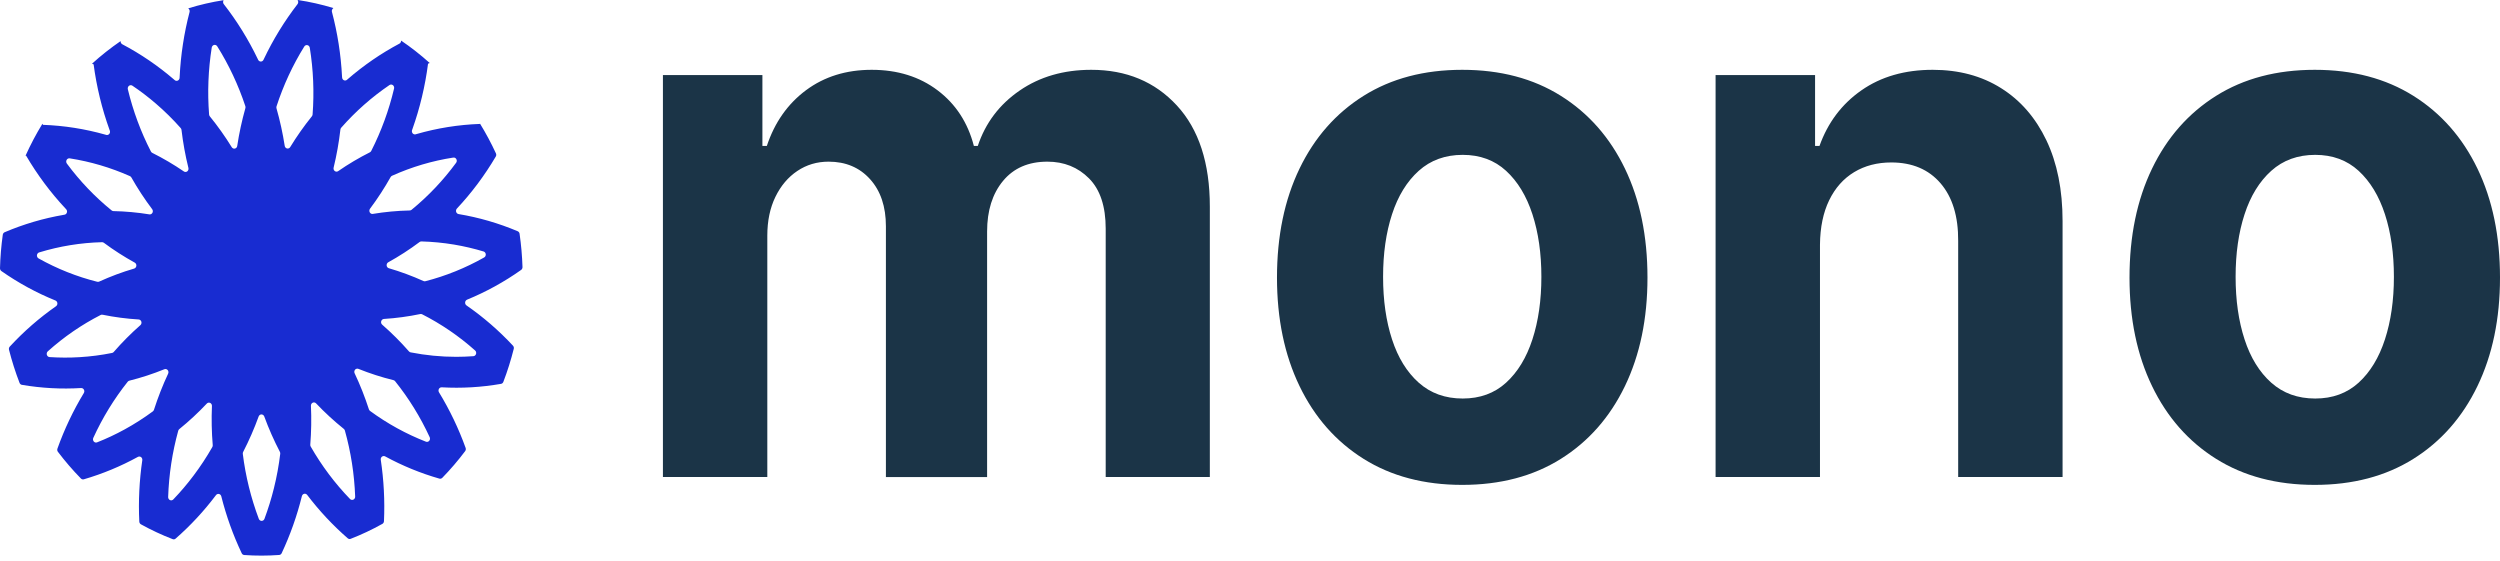 <svg width="107" height="24" viewBox="0 0 107 24" fill="none" xmlns="http://www.w3.org/2000/svg">
<g id="mono 2" clip-path="url(#clip0_1316_801)">
<path id="Vector" d="M16.297 19.679C16.293 19.653 16.296 19.628 16.305 19.604C16.314 19.58 16.329 19.56 16.348 19.545C16.368 19.53 16.39 19.521 16.414 19.519C16.438 19.517 16.462 19.522 16.483 19.533C17.224 19.936 18.003 20.255 18.806 20.485C18.827 20.491 18.85 20.491 18.872 20.485C18.894 20.479 18.914 20.467 18.93 20.451C19.279 20.093 19.606 19.711 19.909 19.308C19.923 19.289 19.932 19.267 19.936 19.243C19.939 19.218 19.937 19.194 19.929 19.171C19.628 18.337 19.246 17.54 18.789 16.791C18.776 16.77 18.768 16.745 18.768 16.72C18.767 16.694 18.773 16.669 18.785 16.646C18.797 16.624 18.814 16.606 18.835 16.594C18.856 16.582 18.88 16.576 18.904 16.577C19.753 16.625 20.604 16.576 21.444 16.429C21.465 16.425 21.486 16.416 21.504 16.401C21.521 16.386 21.535 16.367 21.543 16.345C21.72 15.884 21.868 15.411 21.989 14.93C21.995 14.906 21.995 14.882 21.989 14.858C21.983 14.835 21.972 14.813 21.956 14.796C21.352 14.147 20.685 13.569 19.966 13.072C19.946 13.058 19.93 13.039 19.92 13.016C19.909 12.992 19.905 12.967 19.908 12.941C19.91 12.916 19.919 12.892 19.934 12.871C19.948 12.851 19.968 12.836 19.99 12.826C20.803 12.493 21.579 12.066 22.304 11.553C22.323 11.539 22.338 11.521 22.348 11.5C22.358 11.479 22.363 11.456 22.363 11.432C22.348 10.954 22.306 10.478 22.238 10.005C22.235 9.981 22.226 9.959 22.211 9.94C22.197 9.921 22.178 9.906 22.157 9.897C21.342 9.553 20.493 9.307 19.627 9.162C19.603 9.158 19.581 9.147 19.563 9.131C19.544 9.114 19.531 9.092 19.523 9.068C19.516 9.044 19.515 9.018 19.521 8.993C19.526 8.968 19.538 8.945 19.555 8.927C20.186 8.254 20.744 7.507 21.219 6.701C21.231 6.681 21.238 6.658 21.239 6.634C21.24 6.61 21.236 6.587 21.226 6.565C21.024 6.127 20.796 5.702 20.545 5.293L20.54 5.304C19.623 5.337 18.713 5.482 17.828 5.737L17.792 5.748C17.769 5.755 17.744 5.755 17.721 5.747C17.698 5.74 17.678 5.726 17.662 5.708C17.646 5.689 17.635 5.665 17.631 5.64C17.626 5.615 17.628 5.589 17.637 5.565C17.641 5.553 17.646 5.54 17.651 5.528C17.972 4.624 18.197 3.684 18.32 2.727C18.343 2.716 18.367 2.706 18.391 2.696C18.004 2.348 17.596 2.028 17.17 1.739L17.167 1.74C17.168 1.767 17.162 1.793 17.149 1.815C17.137 1.838 17.118 1.856 17.096 1.867C16.308 2.286 15.565 2.796 14.881 3.389L14.852 3.414C14.834 3.431 14.811 3.441 14.788 3.444C14.764 3.448 14.74 3.444 14.718 3.434C14.696 3.423 14.678 3.407 14.664 3.386C14.651 3.365 14.643 3.34 14.642 3.315L14.639 3.275C14.591 2.339 14.446 1.411 14.207 0.509C14.201 0.486 14.201 0.461 14.206 0.437C14.212 0.414 14.224 0.392 14.24 0.375C14.249 0.365 14.259 0.355 14.268 0.344C13.768 0.192 13.259 0.077 12.745 0L12.74 0.01C12.757 0.034 12.765 0.064 12.764 0.094C12.764 0.124 12.753 0.153 12.735 0.176C12.176 0.9 11.693 1.686 11.295 2.523L11.278 2.558C11.267 2.581 11.251 2.6 11.231 2.614C11.21 2.627 11.187 2.634 11.163 2.634C11.139 2.634 11.116 2.627 11.096 2.614C11.075 2.601 11.059 2.582 11.048 2.559L11.031 2.523C10.629 1.686 10.142 0.9 9.579 0.178C9.564 0.159 9.554 0.137 9.55 0.113C9.547 0.089 9.549 0.065 9.556 0.042C9.56 0.031 9.565 0.019 9.568 0.008C9.059 0.087 8.555 0.203 8.061 0.356L8.061 0.363C8.083 0.379 8.101 0.402 8.11 0.429C8.12 0.456 8.121 0.486 8.114 0.513C7.877 1.419 7.735 2.35 7.689 3.288L7.687 3.329C7.686 3.354 7.679 3.379 7.665 3.4C7.652 3.421 7.633 3.438 7.611 3.448C7.589 3.458 7.565 3.462 7.542 3.459C7.518 3.456 7.496 3.445 7.477 3.429L7.448 3.404C6.764 2.816 6.022 2.31 5.235 1.895C5.215 1.885 5.197 1.868 5.185 1.848C5.172 1.828 5.165 1.805 5.163 1.781C5.163 1.774 5.162 1.766 5.162 1.759C4.735 2.052 4.326 2.375 3.939 2.726C3.962 2.736 3.985 2.745 4.007 2.755C4.133 3.712 4.361 4.651 4.686 5.553L4.7 5.591C4.709 5.615 4.711 5.641 4.707 5.666C4.702 5.691 4.692 5.714 4.676 5.733C4.66 5.752 4.639 5.766 4.616 5.773C4.593 5.78 4.569 5.78 4.546 5.774L4.509 5.763C3.637 5.516 2.742 5.375 1.84 5.343L1.816 5.296C1.547 5.735 1.305 6.193 1.092 6.666C1.101 6.666 1.11 6.665 1.119 6.665C1.599 7.484 2.164 8.243 2.805 8.927L2.831 8.955C2.848 8.973 2.86 8.996 2.866 9.021C2.872 9.045 2.871 9.071 2.863 9.096C2.856 9.12 2.842 9.141 2.824 9.158C2.806 9.175 2.784 9.185 2.76 9.189L2.723 9.196C1.859 9.344 1.013 9.593 0.2 9.939C0.179 9.948 0.16 9.962 0.146 9.981C0.132 10.001 0.123 10.023 0.119 10.047C0.053 10.522 0.013 11 4.78927e-05 11.48C-0.001 11.504 0.005 11.527 0.015 11.548C0.025 11.569 0.04 11.587 0.059 11.601C0.785 12.11 1.561 12.532 2.372 12.861C2.395 12.87 2.415 12.886 2.429 12.906C2.444 12.926 2.453 12.951 2.456 12.976C2.458 13.002 2.454 13.027 2.444 13.05C2.433 13.073 2.417 13.093 2.397 13.107C1.682 13.606 1.018 14.185 0.418 14.835C0.402 14.852 0.391 14.874 0.385 14.897C0.379 14.921 0.379 14.946 0.385 14.969C0.508 15.451 0.658 15.925 0.837 16.387C0.845 16.409 0.859 16.428 0.877 16.443C0.894 16.458 0.915 16.468 0.937 16.471C1.775 16.614 2.625 16.66 3.472 16.608C3.496 16.607 3.52 16.613 3.541 16.625C3.562 16.637 3.579 16.655 3.591 16.677C3.603 16.699 3.61 16.724 3.609 16.75C3.608 16.775 3.601 16.8 3.588 16.822C3.135 17.57 2.756 18.368 2.458 19.201C2.45 19.224 2.448 19.249 2.451 19.273C2.455 19.297 2.464 19.32 2.479 19.338C2.784 19.741 3.113 20.123 3.464 20.481C3.48 20.497 3.5 20.509 3.522 20.515C3.544 20.521 3.566 20.52 3.588 20.514C4.389 20.281 5.165 19.959 5.903 19.554C5.924 19.543 5.948 19.538 5.972 19.54C5.996 19.541 6.019 19.55 6.038 19.565C6.058 19.58 6.073 19.601 6.082 19.624C6.091 19.648 6.094 19.674 6.09 19.699C5.963 20.567 5.92 21.447 5.962 22.324C5.964 22.373 5.991 22.418 6.032 22.441C6.471 22.684 6.925 22.896 7.391 23.076C7.412 23.084 7.435 23.086 7.457 23.082C7.479 23.078 7.5 23.068 7.517 23.052C8.152 22.497 8.731 21.873 9.245 21.19C9.26 21.171 9.28 21.155 9.302 21.147C9.325 21.138 9.349 21.137 9.373 21.142C9.396 21.147 9.418 21.159 9.435 21.177C9.452 21.194 9.465 21.216 9.471 21.241C9.683 22.084 9.976 22.9 10.345 23.679C10.355 23.7 10.37 23.719 10.389 23.732C10.408 23.745 10.43 23.753 10.452 23.755C10.95 23.79 11.45 23.789 11.948 23.753C11.971 23.751 11.993 23.743 12.012 23.73C12.03 23.716 12.046 23.698 12.056 23.676C12.422 22.896 12.712 22.078 12.921 21.234C12.927 21.21 12.94 21.187 12.957 21.169C12.974 21.152 12.996 21.14 13.019 21.134C13.043 21.129 13.067 21.131 13.089 21.139C13.112 21.148 13.132 21.163 13.147 21.182C13.664 21.863 14.246 22.485 14.883 23.039C14.9 23.054 14.921 23.064 14.944 23.068C14.966 23.072 14.989 23.07 15.01 23.061C15.474 22.881 15.927 22.667 16.365 22.422C16.385 22.411 16.402 22.394 16.414 22.374C16.426 22.354 16.433 22.33 16.434 22.306C16.474 21.427 16.427 20.547 16.297 19.679ZM20.334 15C20.354 15.018 20.369 15.041 20.376 15.068C20.383 15.095 20.383 15.123 20.375 15.149C20.367 15.175 20.352 15.198 20.331 15.216C20.311 15.233 20.286 15.243 20.26 15.245C20.017 15.262 19.774 15.271 19.53 15.272C18.874 15.272 18.219 15.208 17.573 15.081C17.546 15.075 17.521 15.061 17.503 15.039C17.145 14.631 16.762 14.248 16.357 13.895C16.337 13.877 16.322 13.854 16.315 13.827C16.307 13.8 16.308 13.772 16.316 13.746C16.324 13.72 16.339 13.697 16.36 13.68C16.38 13.663 16.405 13.653 16.431 13.651C16.953 13.618 17.473 13.548 17.987 13.441C18.014 13.435 18.042 13.439 18.067 13.451C18.88 13.864 19.642 14.384 20.334 15H20.334ZM19.434 10.468C19.86 10.54 20.282 10.638 20.697 10.763C20.722 10.771 20.744 10.786 20.761 10.807C20.777 10.829 20.788 10.855 20.791 10.882C20.793 10.91 20.788 10.938 20.776 10.962C20.764 10.986 20.745 11.006 20.722 11.019C19.927 11.469 19.081 11.811 18.206 12.036C18.179 12.043 18.151 12.04 18.126 12.029C17.643 11.811 17.147 11.628 16.642 11.48C16.617 11.473 16.595 11.458 16.578 11.437C16.561 11.416 16.551 11.39 16.548 11.363C16.546 11.335 16.551 11.307 16.563 11.283C16.575 11.259 16.594 11.239 16.617 11.226C17.082 10.969 17.53 10.679 17.959 10.358C17.981 10.341 18.008 10.333 18.036 10.333C18.504 10.346 18.971 10.391 19.434 10.468ZM19.522 6.967C18.968 7.721 18.327 8.397 17.614 8.98C17.592 8.998 17.565 9.008 17.538 9.008C17.008 9.019 16.48 9.068 15.957 9.155C15.931 9.16 15.905 9.156 15.882 9.144C15.858 9.132 15.839 9.113 15.826 9.089C15.813 9.065 15.807 9.037 15.809 9.01C15.811 8.982 15.82 8.956 15.836 8.934C16.158 8.504 16.452 8.051 16.718 7.579C16.732 7.554 16.753 7.535 16.778 7.523C17.618 7.145 18.5 6.883 19.402 6.744C19.517 6.726 19.595 6.869 19.522 6.967ZM14.569 5.545C14.572 5.516 14.584 5.488 14.603 5.467C15.218 4.768 15.913 4.154 16.671 3.639C16.693 3.625 16.718 3.617 16.744 3.618C16.77 3.619 16.795 3.628 16.816 3.644C16.837 3.66 16.853 3.683 16.862 3.709C16.871 3.735 16.872 3.763 16.866 3.79C16.646 4.72 16.318 5.617 15.889 6.46C15.876 6.486 15.856 6.507 15.831 6.519C15.362 6.755 14.908 7.024 14.473 7.325C14.451 7.34 14.425 7.347 14.4 7.347C14.374 7.346 14.349 7.337 14.328 7.321C14.307 7.304 14.291 7.282 14.282 7.256C14.273 7.23 14.272 7.202 14.279 7.175C14.409 6.639 14.506 6.094 14.569 5.545ZM6.671 4.434C7.047 4.757 7.402 5.107 7.733 5.481C7.752 5.502 7.764 5.529 7.768 5.558C7.833 6.108 7.931 6.652 8.064 7.187C8.07 7.214 8.069 7.242 8.061 7.269C8.052 7.295 8.036 7.317 8.015 7.334C7.994 7.35 7.969 7.359 7.943 7.36C7.917 7.361 7.892 7.353 7.87 7.338C7.436 7.042 6.984 6.776 6.518 6.543C6.493 6.53 6.472 6.51 6.459 6.484C6.026 5.643 5.695 4.748 5.471 3.819C5.465 3.792 5.466 3.763 5.475 3.737C5.484 3.711 5.5 3.688 5.521 3.672C5.542 3.656 5.567 3.647 5.593 3.646C5.619 3.645 5.644 3.652 5.666 3.667C6.015 3.902 6.35 4.158 6.671 4.434ZM2.862 7.001C2.846 6.979 2.836 6.952 2.834 6.925C2.832 6.897 2.838 6.869 2.851 6.845C2.864 6.821 2.883 6.802 2.907 6.79C2.93 6.778 2.956 6.773 2.982 6.777C3.868 6.915 4.734 7.171 5.561 7.538C5.587 7.549 5.608 7.569 5.622 7.594C5.89 8.067 6.188 8.521 6.513 8.953C6.529 8.975 6.539 9.001 6.541 9.029C6.543 9.056 6.537 9.084 6.524 9.108C6.511 9.132 6.492 9.151 6.468 9.163C6.445 9.175 6.419 9.179 6.393 9.175C5.884 9.092 5.37 9.046 4.855 9.035C4.827 9.035 4.801 9.025 4.779 9.007C4.064 8.427 3.419 7.753 2.862 7.001ZM1.674 10.804C2.551 10.536 3.456 10.389 4.367 10.366C4.394 10.365 4.421 10.374 4.444 10.39C4.867 10.704 5.309 10.988 5.767 11.24C5.79 11.253 5.809 11.273 5.821 11.297C5.834 11.321 5.839 11.349 5.836 11.377C5.833 11.404 5.823 11.43 5.806 11.451C5.789 11.472 5.767 11.487 5.742 11.495C5.231 11.644 4.731 11.831 4.243 12.053C4.218 12.064 4.19 12.067 4.163 12.06C3.289 11.841 2.445 11.505 1.65 11.06C1.627 11.047 1.608 11.027 1.596 11.002C1.584 10.978 1.579 10.95 1.581 10.923C1.584 10.895 1.594 10.869 1.611 10.848C1.627 10.827 1.65 10.811 1.674 10.804ZM3.404 15.287C2.976 15.313 2.547 15.311 2.12 15.283C2.094 15.281 2.069 15.271 2.049 15.254C2.029 15.236 2.013 15.213 2.005 15.187C1.997 15.161 1.997 15.133 2.004 15.106C2.011 15.08 2.025 15.056 2.045 15.038C2.735 14.419 3.495 13.896 4.308 13.481C4.333 13.468 4.361 13.465 4.388 13.47C4.899 13.574 5.415 13.642 5.934 13.673C5.96 13.674 5.985 13.684 6.006 13.701C6.026 13.718 6.041 13.741 6.05 13.767C6.058 13.793 6.058 13.822 6.051 13.848C6.044 13.875 6.029 13.898 6.009 13.916C5.605 14.271 5.223 14.655 4.867 15.065C4.849 15.086 4.824 15.101 4.797 15.106C4.337 15.199 3.871 15.259 3.403 15.287H3.404ZM5.337 18.378C4.954 18.588 4.559 18.774 4.154 18.933C4.13 18.943 4.104 18.944 4.079 18.938C4.053 18.931 4.031 18.916 4.013 18.896C3.996 18.875 3.985 18.85 3.981 18.823C3.977 18.795 3.981 18.767 3.993 18.742C4.388 17.878 4.883 17.07 5.466 16.338C5.484 16.315 5.508 16.3 5.535 16.293C6.045 16.166 6.546 16.002 7.036 15.803C7.06 15.793 7.086 15.791 7.111 15.798C7.137 15.804 7.159 15.819 7.177 15.839C7.194 15.86 7.205 15.885 7.209 15.913C7.212 15.94 7.208 15.968 7.196 15.993C6.962 16.493 6.76 17.009 6.59 17.538C6.581 17.566 6.564 17.59 6.542 17.607C6.156 17.892 5.754 18.149 5.337 18.378V18.378ZM8.28 20.361C8.012 20.718 7.724 21.056 7.417 21.376C7.399 21.395 7.375 21.408 7.35 21.413C7.324 21.418 7.298 21.415 7.274 21.403C7.25 21.392 7.23 21.374 7.217 21.35C7.203 21.327 7.196 21.299 7.197 21.272C7.229 20.311 7.374 19.358 7.629 18.435C7.637 18.407 7.653 18.383 7.675 18.365C8.09 18.029 8.483 17.664 8.852 17.272C8.87 17.253 8.893 17.239 8.919 17.234C8.944 17.229 8.971 17.233 8.994 17.244C9.018 17.255 9.038 17.273 9.052 17.297C9.065 17.32 9.072 17.348 9.071 17.375C9.047 17.934 9.059 18.494 9.105 19.051C9.108 19.08 9.101 19.109 9.087 19.135C8.843 19.562 8.574 19.971 8.28 20.361ZM8.98 4.979C8.962 4.957 8.951 4.929 8.949 4.9C8.875 3.944 8.913 2.982 9.062 2.036C9.067 2.008 9.079 1.983 9.097 1.963C9.115 1.943 9.138 1.929 9.163 1.923C9.189 1.918 9.215 1.92 9.239 1.93C9.263 1.941 9.284 1.959 9.298 1.982C9.797 2.779 10.201 3.64 10.501 4.544C10.51 4.572 10.511 4.602 10.502 4.63C10.353 5.16 10.236 5.7 10.153 6.247C10.149 6.274 10.137 6.3 10.12 6.32C10.102 6.34 10.079 6.354 10.053 6.359C10.028 6.365 10.002 6.363 9.978 6.352C9.954 6.342 9.933 6.324 9.919 6.301C9.634 5.839 9.32 5.397 8.98 4.979V4.979ZM11.724 20.895C11.614 21.341 11.478 21.778 11.319 22.206C11.309 22.232 11.292 22.254 11.271 22.27C11.249 22.285 11.224 22.294 11.198 22.294C11.172 22.294 11.147 22.285 11.125 22.27C11.104 22.254 11.087 22.232 11.077 22.207C10.741 21.314 10.51 20.381 10.392 19.427C10.388 19.398 10.393 19.368 10.407 19.343C10.659 18.853 10.881 18.346 11.07 17.825C11.08 17.799 11.096 17.777 11.118 17.761C11.139 17.745 11.164 17.737 11.19 17.737C11.216 17.737 11.241 17.745 11.262 17.761C11.284 17.776 11.3 17.798 11.31 17.824C11.501 18.345 11.725 18.851 11.979 19.339C11.992 19.365 11.998 19.395 11.994 19.424C11.934 19.92 11.844 20.412 11.724 20.895ZM12.186 6.243C12.101 5.701 11.984 5.164 11.834 4.638C11.826 4.61 11.826 4.58 11.835 4.552C12.129 3.649 12.528 2.788 13.023 1.991C13.037 1.968 13.057 1.95 13.082 1.939C13.105 1.929 13.132 1.926 13.157 1.932C13.183 1.938 13.206 1.951 13.224 1.971C13.242 1.991 13.254 2.016 13.259 2.043C13.411 2.986 13.451 3.945 13.379 4.899C13.377 4.928 13.366 4.956 13.348 4.978C13.012 5.395 12.702 5.835 12.42 6.296C12.406 6.319 12.386 6.337 12.362 6.347C12.338 6.358 12.311 6.361 12.286 6.355C12.261 6.349 12.238 6.336 12.22 6.316C12.202 6.296 12.19 6.27 12.186 6.243V6.243ZM13.28 19.032C13.324 18.478 13.333 17.922 13.308 17.366C13.307 17.339 13.313 17.312 13.327 17.288C13.34 17.265 13.36 17.246 13.384 17.235C13.407 17.224 13.434 17.22 13.459 17.225C13.484 17.23 13.508 17.243 13.526 17.262C13.899 17.655 14.296 18.02 14.714 18.356C14.736 18.374 14.753 18.398 14.761 18.427C15.018 19.345 15.166 20.294 15.201 21.252C15.202 21.28 15.196 21.307 15.182 21.331C15.168 21.354 15.148 21.373 15.125 21.384C15.101 21.395 15.075 21.399 15.049 21.394C15.024 21.389 15 21.377 14.982 21.358C14.334 20.689 13.769 19.935 13.299 19.115C13.284 19.09 13.278 19.061 13.28 19.032H13.28ZM15.337 15.786C15.828 15.983 16.329 16.145 16.84 16.27C16.866 16.276 16.891 16.292 16.909 16.314C17.495 17.044 17.993 17.85 18.391 18.713C18.402 18.738 18.406 18.765 18.403 18.793C18.399 18.82 18.388 18.846 18.371 18.866C18.354 18.887 18.331 18.902 18.306 18.908C18.281 18.915 18.254 18.914 18.23 18.904C17.384 18.574 16.58 18.132 15.838 17.588C15.815 17.571 15.798 17.547 15.789 17.519C15.618 16.991 15.414 16.476 15.178 15.976C15.166 15.952 15.162 15.924 15.165 15.897C15.169 15.869 15.18 15.844 15.197 15.823C15.214 15.803 15.237 15.788 15.262 15.782C15.287 15.775 15.313 15.777 15.338 15.786H15.337Z" fill="#182CD1"/>
<path id="Vector_2" d="M32.841 20.417V10.089C32.841 9.455 32.956 8.9 33.187 8.426C33.418 7.952 33.73 7.582 34.126 7.317C34.521 7.052 34.966 6.919 35.463 6.919C36.197 6.919 36.789 7.169 37.24 7.67C37.691 8.17 37.917 8.842 37.917 9.686V20.418H42.248V9.91C42.248 9.014 42.475 8.292 42.93 7.743C43.384 7.194 44.017 6.919 44.828 6.919C45.541 6.919 46.136 7.158 46.611 7.636C47.086 8.114 47.324 8.831 47.324 9.787V20.417H51.781V8.846C51.781 6.979 51.311 5.536 50.371 4.516C49.43 3.497 48.209 2.988 46.705 2.988C45.524 2.988 44.501 3.284 43.638 3.878C42.774 4.472 42.178 5.261 41.849 6.247H41.682C41.423 5.247 40.906 4.453 40.13 3.867C39.354 3.281 38.413 2.988 37.308 2.988C36.218 2.988 35.281 3.279 34.498 3.861C33.715 4.444 33.155 5.239 32.82 6.247H32.631V3.212H28.373V20.417H32.841ZM62.583 20.753C64.213 20.753 65.62 20.382 66.805 19.639C67.99 18.896 68.904 17.858 69.547 16.525C70.19 15.192 70.512 13.644 70.512 11.882C70.512 10.104 70.19 8.549 69.547 7.216C68.904 5.883 67.99 4.845 66.805 4.102C65.62 3.359 64.213 2.988 62.583 2.988C60.954 2.988 59.547 3.359 58.362 4.102C57.177 4.845 56.263 5.883 55.62 7.216C54.977 8.549 54.655 10.104 54.655 11.882C54.655 13.644 54.977 15.192 55.62 16.525C56.263 17.858 57.177 18.896 58.362 19.639C59.547 20.382 60.954 20.753 62.583 20.753ZM62.604 17.057C61.856 17.057 61.229 16.831 60.722 16.379C60.215 15.927 59.834 15.309 59.579 14.525C59.323 13.741 59.196 12.849 59.196 11.848C59.196 10.847 59.323 9.955 59.579 9.171C59.834 8.387 60.215 7.767 60.722 7.311C61.229 6.856 61.856 6.628 62.604 6.628C63.345 6.628 63.964 6.856 64.46 7.311C64.957 7.767 65.333 8.387 65.588 9.171C65.843 9.955 65.971 10.847 65.971 11.848C65.971 12.849 65.843 13.741 65.588 14.525C65.333 15.309 64.957 15.927 64.46 16.379C63.964 16.831 63.345 17.057 62.604 17.057ZM77.895 20.417V10.47C77.902 9.731 78.033 9.098 78.288 8.572C78.544 8.045 78.9 7.644 79.358 7.367C79.816 7.091 80.346 6.953 80.947 6.953C81.842 6.953 82.545 7.25 83.055 7.844C83.565 8.437 83.817 9.26 83.81 10.313V20.417H88.278V9.462C88.278 8.125 88.047 6.973 87.586 6.006C87.124 5.039 86.478 4.294 85.645 3.772C84.813 3.249 83.838 2.988 82.719 2.988C81.524 2.988 80.507 3.281 79.668 3.867C78.829 4.453 78.231 5.247 77.874 6.247H77.685V3.212H73.427V20.417H77.895ZM99.072 20.753C100.701 20.753 102.108 20.382 103.293 19.639C104.478 18.896 105.392 17.858 106.035 16.525C106.678 15.192 107 13.644 107 11.882C107 10.104 106.678 8.549 106.035 7.216C105.392 5.883 104.478 4.845 103.293 4.102C102.108 3.359 100.701 2.988 99.072 2.988C97.442 2.988 96.035 3.359 94.85 4.102C93.665 4.845 92.751 5.883 92.108 7.216C91.465 8.549 91.143 10.104 91.143 11.882C91.143 13.644 91.465 15.192 92.108 16.525C92.751 17.858 93.665 18.896 94.85 19.639C96.035 20.382 97.442 20.753 99.072 20.753ZM99.092 17.057C98.344 17.057 97.717 16.831 97.21 16.379C96.703 15.927 96.322 15.309 96.067 14.525C95.811 13.741 95.684 12.849 95.684 11.848C95.684 10.847 95.811 9.955 96.067 9.171C96.322 8.387 96.703 7.767 97.21 7.311C97.717 6.856 98.344 6.628 99.092 6.628C99.834 6.628 100.452 6.856 100.949 7.311C101.445 7.767 101.821 8.387 102.076 9.171C102.331 9.955 102.459 10.847 102.459 11.848C102.459 12.849 102.331 13.741 102.076 14.525C101.821 15.309 101.445 15.927 100.949 16.379C100.452 16.831 99.834 17.057 99.092 17.057Z" fill="#1B3447"/>
</g>
<defs>
<clipPath id="clip0_1316_801">
<rect width="107" height="24" fill="white"/>
</clipPath>
</defs>
</svg>
